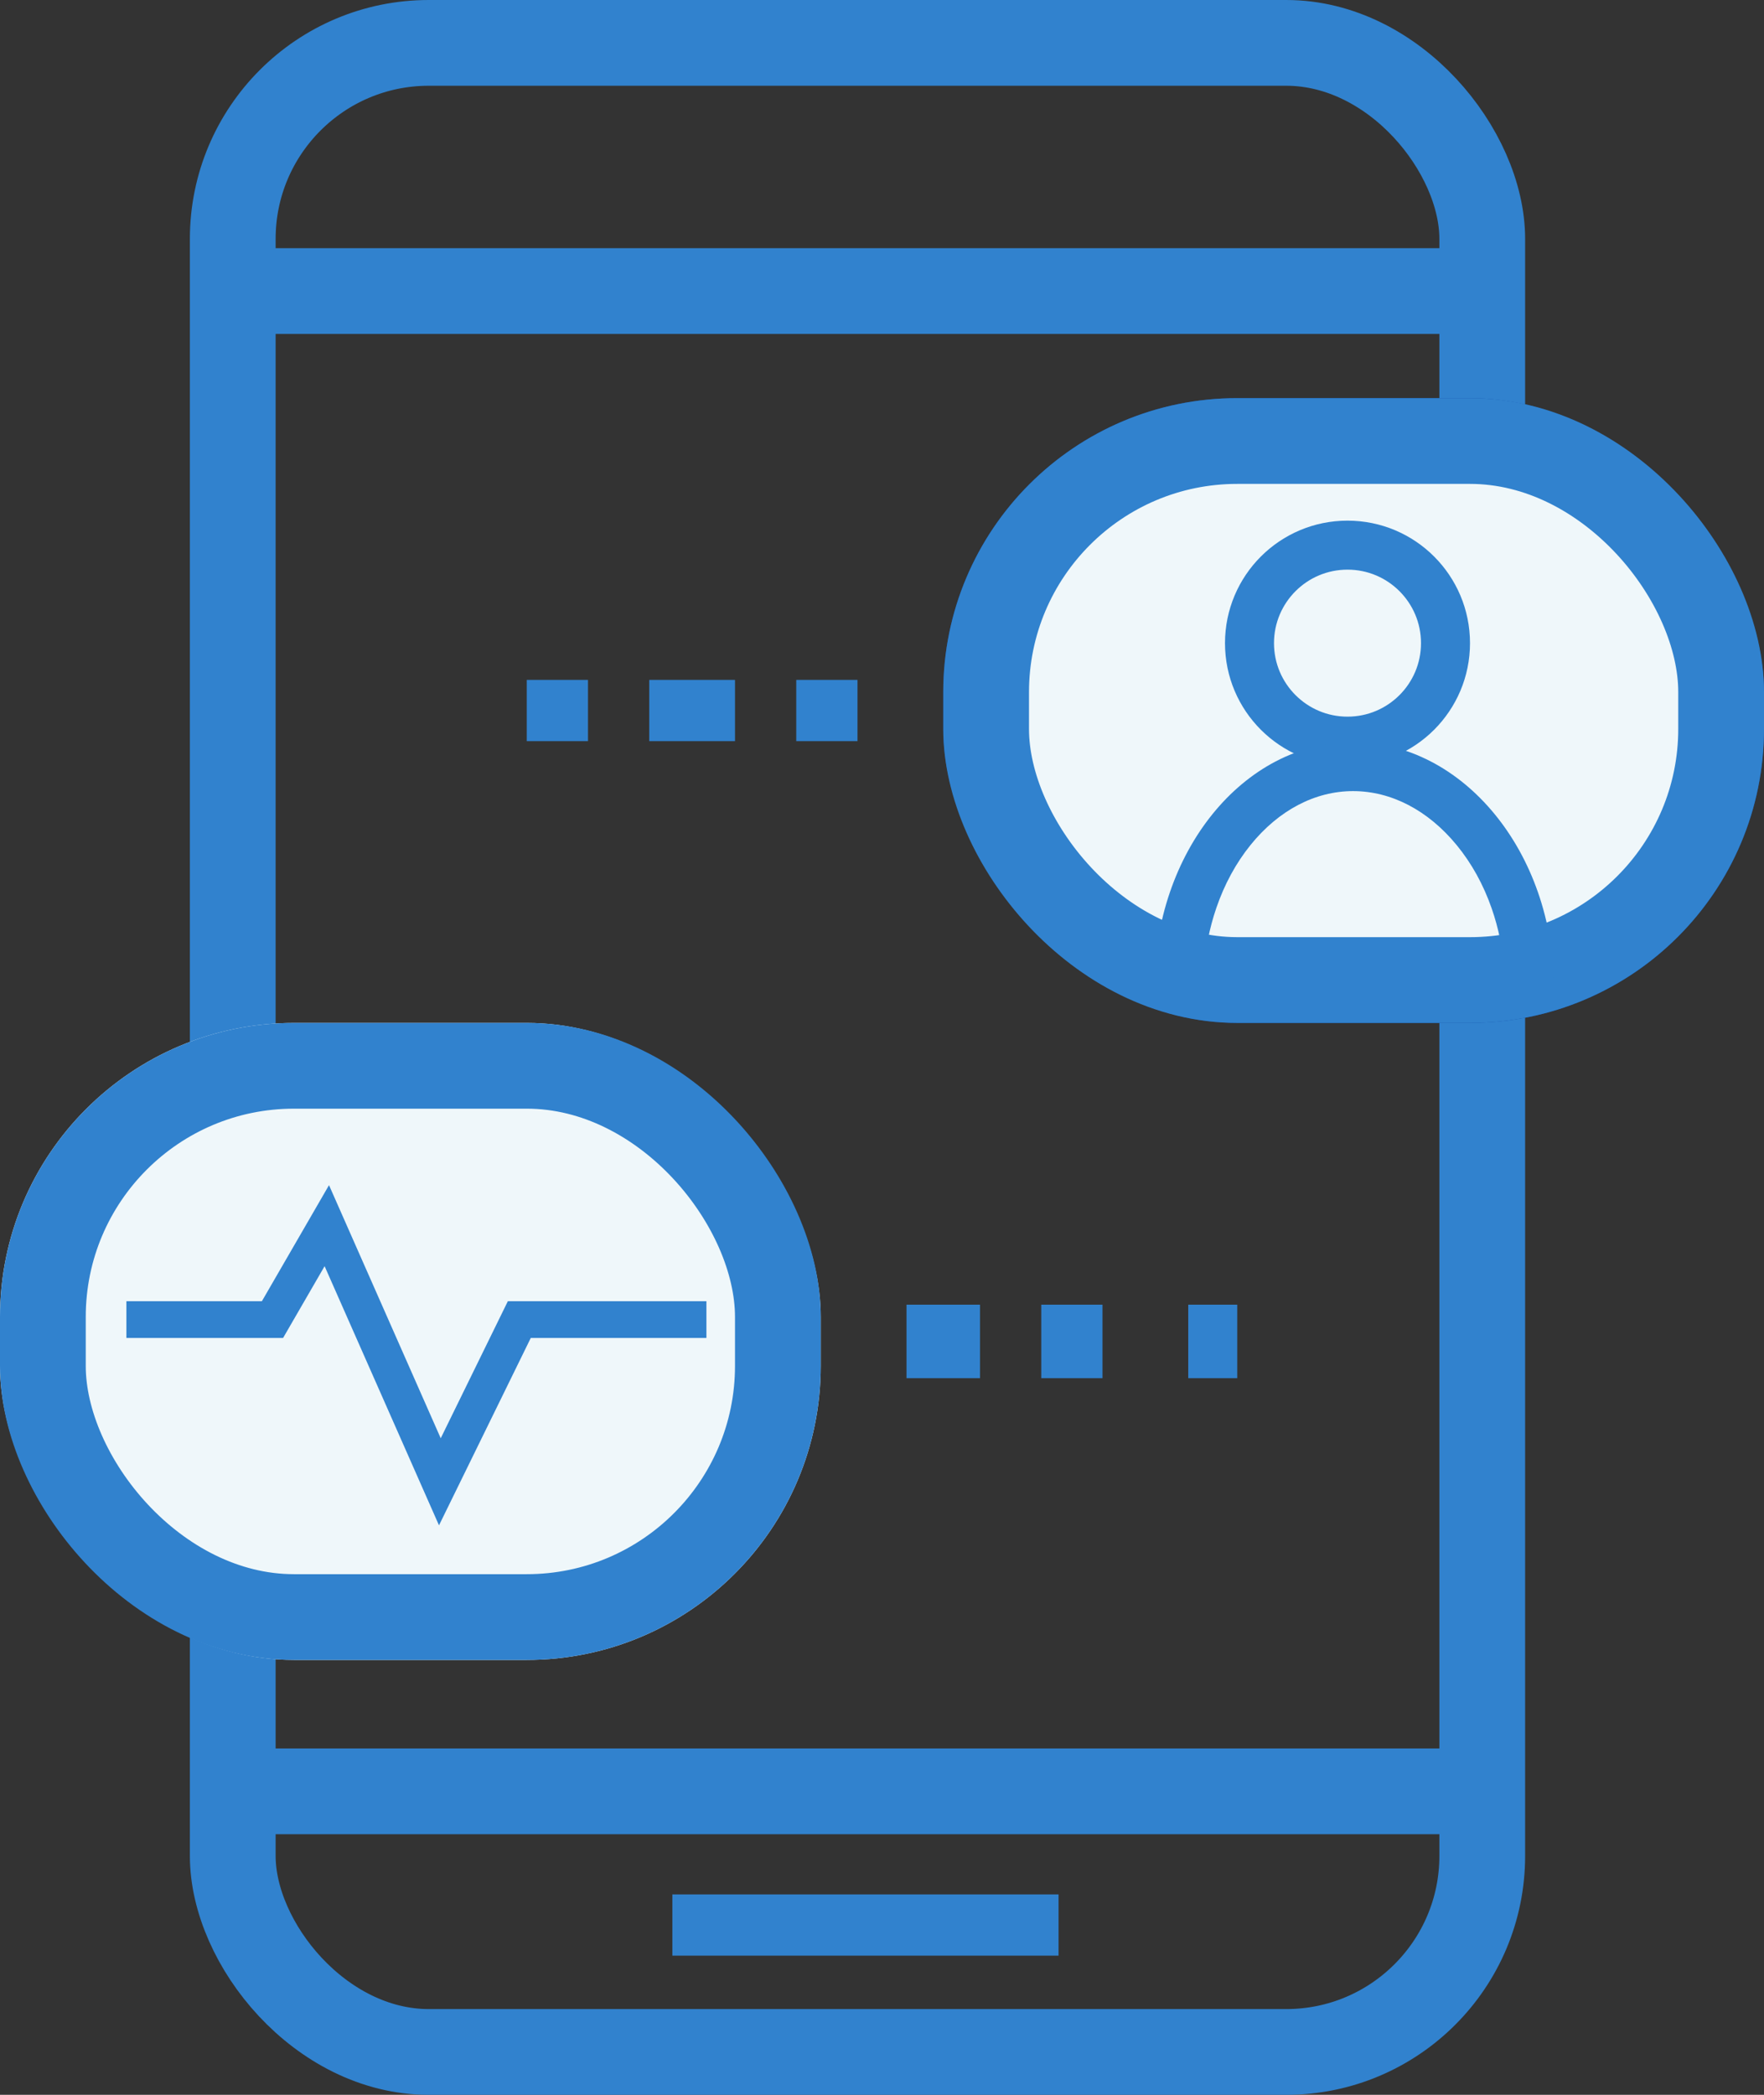 <?xml version="1.0" encoding="UTF-8" standalone="no"?>
<svg
   xmlns:dc="http://purl.org/dc/elements/1.1/"
   xmlns:cc="http://creativecommons.org/ns#"
   xmlns:rdf="http://www.w3.org/1999/02/22-rdf-syntax-ns#"
   xmlns:svg="http://www.w3.org/2000/svg"
   xmlns="http://www.w3.org/2000/svg"
   xmlns:sodipodi="http://sodipodi.sourceforge.net/DTD/sodipodi-0.dtd"
   xmlns:inkscape="http://www.inkscape.org/namespaces/inkscape"
   width="144"
   height="171"
   viewBox="0 0 144 171"
   version="1.1"
   id="svg38"
   sodipodi:docname="icone-tel.svg"
   inkscape:version="1.0.1 (3bc2e813f5, 2020-09-07)">
  <rect x="0" y="0" width="144" height="171" fill="#333333" stroke="none"/>
  <defs
     id="defs42" />
  <sodipodi:namedview
     pagecolor="#ffffff"
     bordercolor="#666666"
     borderopacity="1"
     objecttolerance="10"
     gridtolerance="10"
     guidetolerance="10"
     inkscape:pageopacity="0"
     inkscape:pageshadow="2"
     inkscape:window-width="1920"
     inkscape:window-height="1017"
     id="namedview40"
     showgrid="false"
     inkscape:zoom="4.9707602"
     inkscape:cx="72"
     inkscape:cy="85.5"
     inkscape:window-x="-8"
     inkscape:window-y="-8"
     inkscape:window-maximized="1"
     inkscape:current-layer="Groupe_42" />
  <g
     id="Groupe_42"
     data-name="Groupe 42"
     transform="translate(0.267 3.5)">
    <rect
       id="Rectangle_22"
       data-name="Rectangle 22"
       width="102"
       height="164"
       rx="16"
       transform="translate(18.733)"
       fill="none"
       stroke="#fff"
       stroke-linecap="round"
       stroke-width="7"
       style="stroke:#3182ce;stroke-opacity:1" />
    <line
       id="Ligne_18"
       data-name="Ligne 18"
       x2="101.854"
       transform="translate(19.456 20.259)"
       fill="none"
       stroke="#fff"
       stroke-width="7"
       style="stroke:#3182ce;stroke-opacity:1" />
    <g
       id="Groupe_39"
       data-name="Groupe 39"
       transform="translate(76.335 29.089)">
      <g
         id="Rectangle_23"
         data-name="Rectangle 23"
         transform="translate(0.398 -0.089)"
         fill="#114da8"
         stroke="#fff"
         stroke-width="7">
        <rect
           width="67"
           height="51"
           rx="24"
           stroke="none"
           id="rect4" />
        <rect
           x="3.5"
           y="3.5"
           width="60"
           height="44"
           rx="20.5"
           fill="none"
           id="rect6"
           style="fill:#eff7fa;fill-opacity:1;stroke:#3182ce;stroke-opacity:1" />
      </g>
      <g
         id="Ellipse_10"
         data-name="Ellipse 10"
         transform="translate(23.398 9.911)"
         fill="none"
         stroke="#fff"
         stroke-width="4">
        <circle
           cx="10"
           cy="10"
           r="10"
           stroke="none"
           id="circle9" />
        <circle
           cx="10"
           cy="10"
           r="8"
           fill="none"
           id="circle11"
           style="stroke:#3182ce;stroke-opacity:1" />
      </g>
      <g
         id="Tracé_153"
         data-name="Tracé 153"
         transform="translate(17.626 27.989)"
         fill="none">
        <path
           d="M16.225,0C25.185,0,32.62,8.983,32.62,20.065H0C0,8.983,7.264,0,16.225,0Z"
           stroke="none"
           id="path14" />
        <path
           d="M 16.225 4 C 13.122 4 10.153 5.56 7.862 8.392 C 6.668 9.869 5.725 11.605 5.06 13.549 C 4.78 14.368 4.555 15.207 4.386 16.065 L 28.224 16.065 C 28.052 15.216 27.824 14.383 27.541 13.572 C 26.864 11.63 25.905 9.895 24.69 8.414 C 22.355 5.568 19.349 4 16.225 4 M 16.225 0 C 25.185 0 32.62 8.983 32.62 20.065 C 20.529 20.065 17.182 20.065 -3.814697265625e-06 20.065 C -3.814697265625e-06 8.983 7.264 0 16.225 0 Z"
           stroke="none"
           fill="#fff"
           id="path16"
           style="fill:#3182ce;fill-opacity:1" />
      </g>
    </g>
    <g
       id="Groupe_38"
       data-name="Groupe 38"
       transform="translate(-0.267 79.51)"
       style="fill:#eff7fa;fill-opacity:1">
      <g
         id="Rectangle_24"
         data-name="Rectangle 24"
         transform="translate(0 0.49)"
         fill="#114da8"
         stroke="#fff"
         stroke-width="7"
         style="fill:#eff7fa;fill-opacity:1">
        <rect
           width="67"
           height="52"
           rx="24"
           stroke="none"
           id="rect20"
           style="fill:#eff7fa;fill-opacity:1" />
        <rect
           x="3.5"
           y="3.5"
           width="60"
           height="45"
           rx="20.5"
           fill="none"
           id="rect22"
           style="fill:#eff7fa;fill-opacity:1;stroke:#3182ce;stroke-opacity:1" />
      </g>
      <path
         id="Tracé_154"
         data-name="Tracé 154"
         d="M17866.963,10839.8h11.926l4.434-7.666,9.229,20.908,6.486-13.242h15.273"
         transform="translate(-17856.645 -10815.093)"
         fill="none"
         stroke="#fff"
         stroke-width="3"
         style="fill:#eff7fa;fill-opacity:1;stroke:#3182ce;stroke-opacity:1" />
    </g>
    <line
       id="Ligne_19"
       data-name="Ligne 19"
       x2="101.854"
       transform="translate(19.456 142.727)"
       fill="none"
       stroke="#fff"
       stroke-width="7"
       style="stroke:#3182ce;stroke-opacity:1" />
    <line
       id="Ligne_20"
       data-name="Ligne 20"
       x2="31.526"
       transform="translate(54.62 153.64)"
       fill="none"
       stroke="#fff"
       stroke-width="5"
       style="stroke:#3182ce;stroke-opacity:1" />
    <g
       id="Groupe_40"
       data-name="Groupe 40"
       transform="translate(42.396 52.36)">
      <rect
         id="Rectangle_25"
         data-name="Rectangle 25"
         width="5"
         height="5"
         transform="translate(0.337 -0.36)"
         fill="#fff"
         style="fill:#3182ce;fill-opacity:1" />
      <rect
         id="Rectangle_26"
         data-name="Rectangle 26"
         width="7"
         height="5"
         transform="translate(10.337 -0.36)"
         fill="#fff"
         style="fill:#3182ce;fill-opacity:1" />
      <rect
         id="Rectangle_27"
         data-name="Rectangle 27"
         width="5"
         height="5"
         transform="translate(22.337 -0.36)"
         fill="#fff"
         style="fill:#3182ce;fill-opacity:1" />
    </g>
    <g
       id="Groupe_41"
       data-name="Groupe 41"
       transform="translate(73.426 102.781)">
      <rect
         id="Rectangle_25-2"
         data-name="Rectangle 25"
         width="6"
         height="6"
         transform="translate(0.307 0.22)"
         fill="#fff"
         style="fill:#3182ce;fill-opacity:1" />
      <rect
         id="Rectangle_26-2"
         data-name="Rectangle 26"
         width="5"
         height="6"
         transform="translate(11.307 0.22)"
         fill="#fff"
         style="fill:#3182ce;fill-opacity:1" />
      <rect
         id="Rectangle_27-2"
         data-name="Rectangle 27"
         width="4"
         height="6"
         transform="translate(23.307 0.22)"
         fill="#fff"
         style="fill:#3182ce;fill-opacity:1" />
    </g>
  </g>
</svg>
